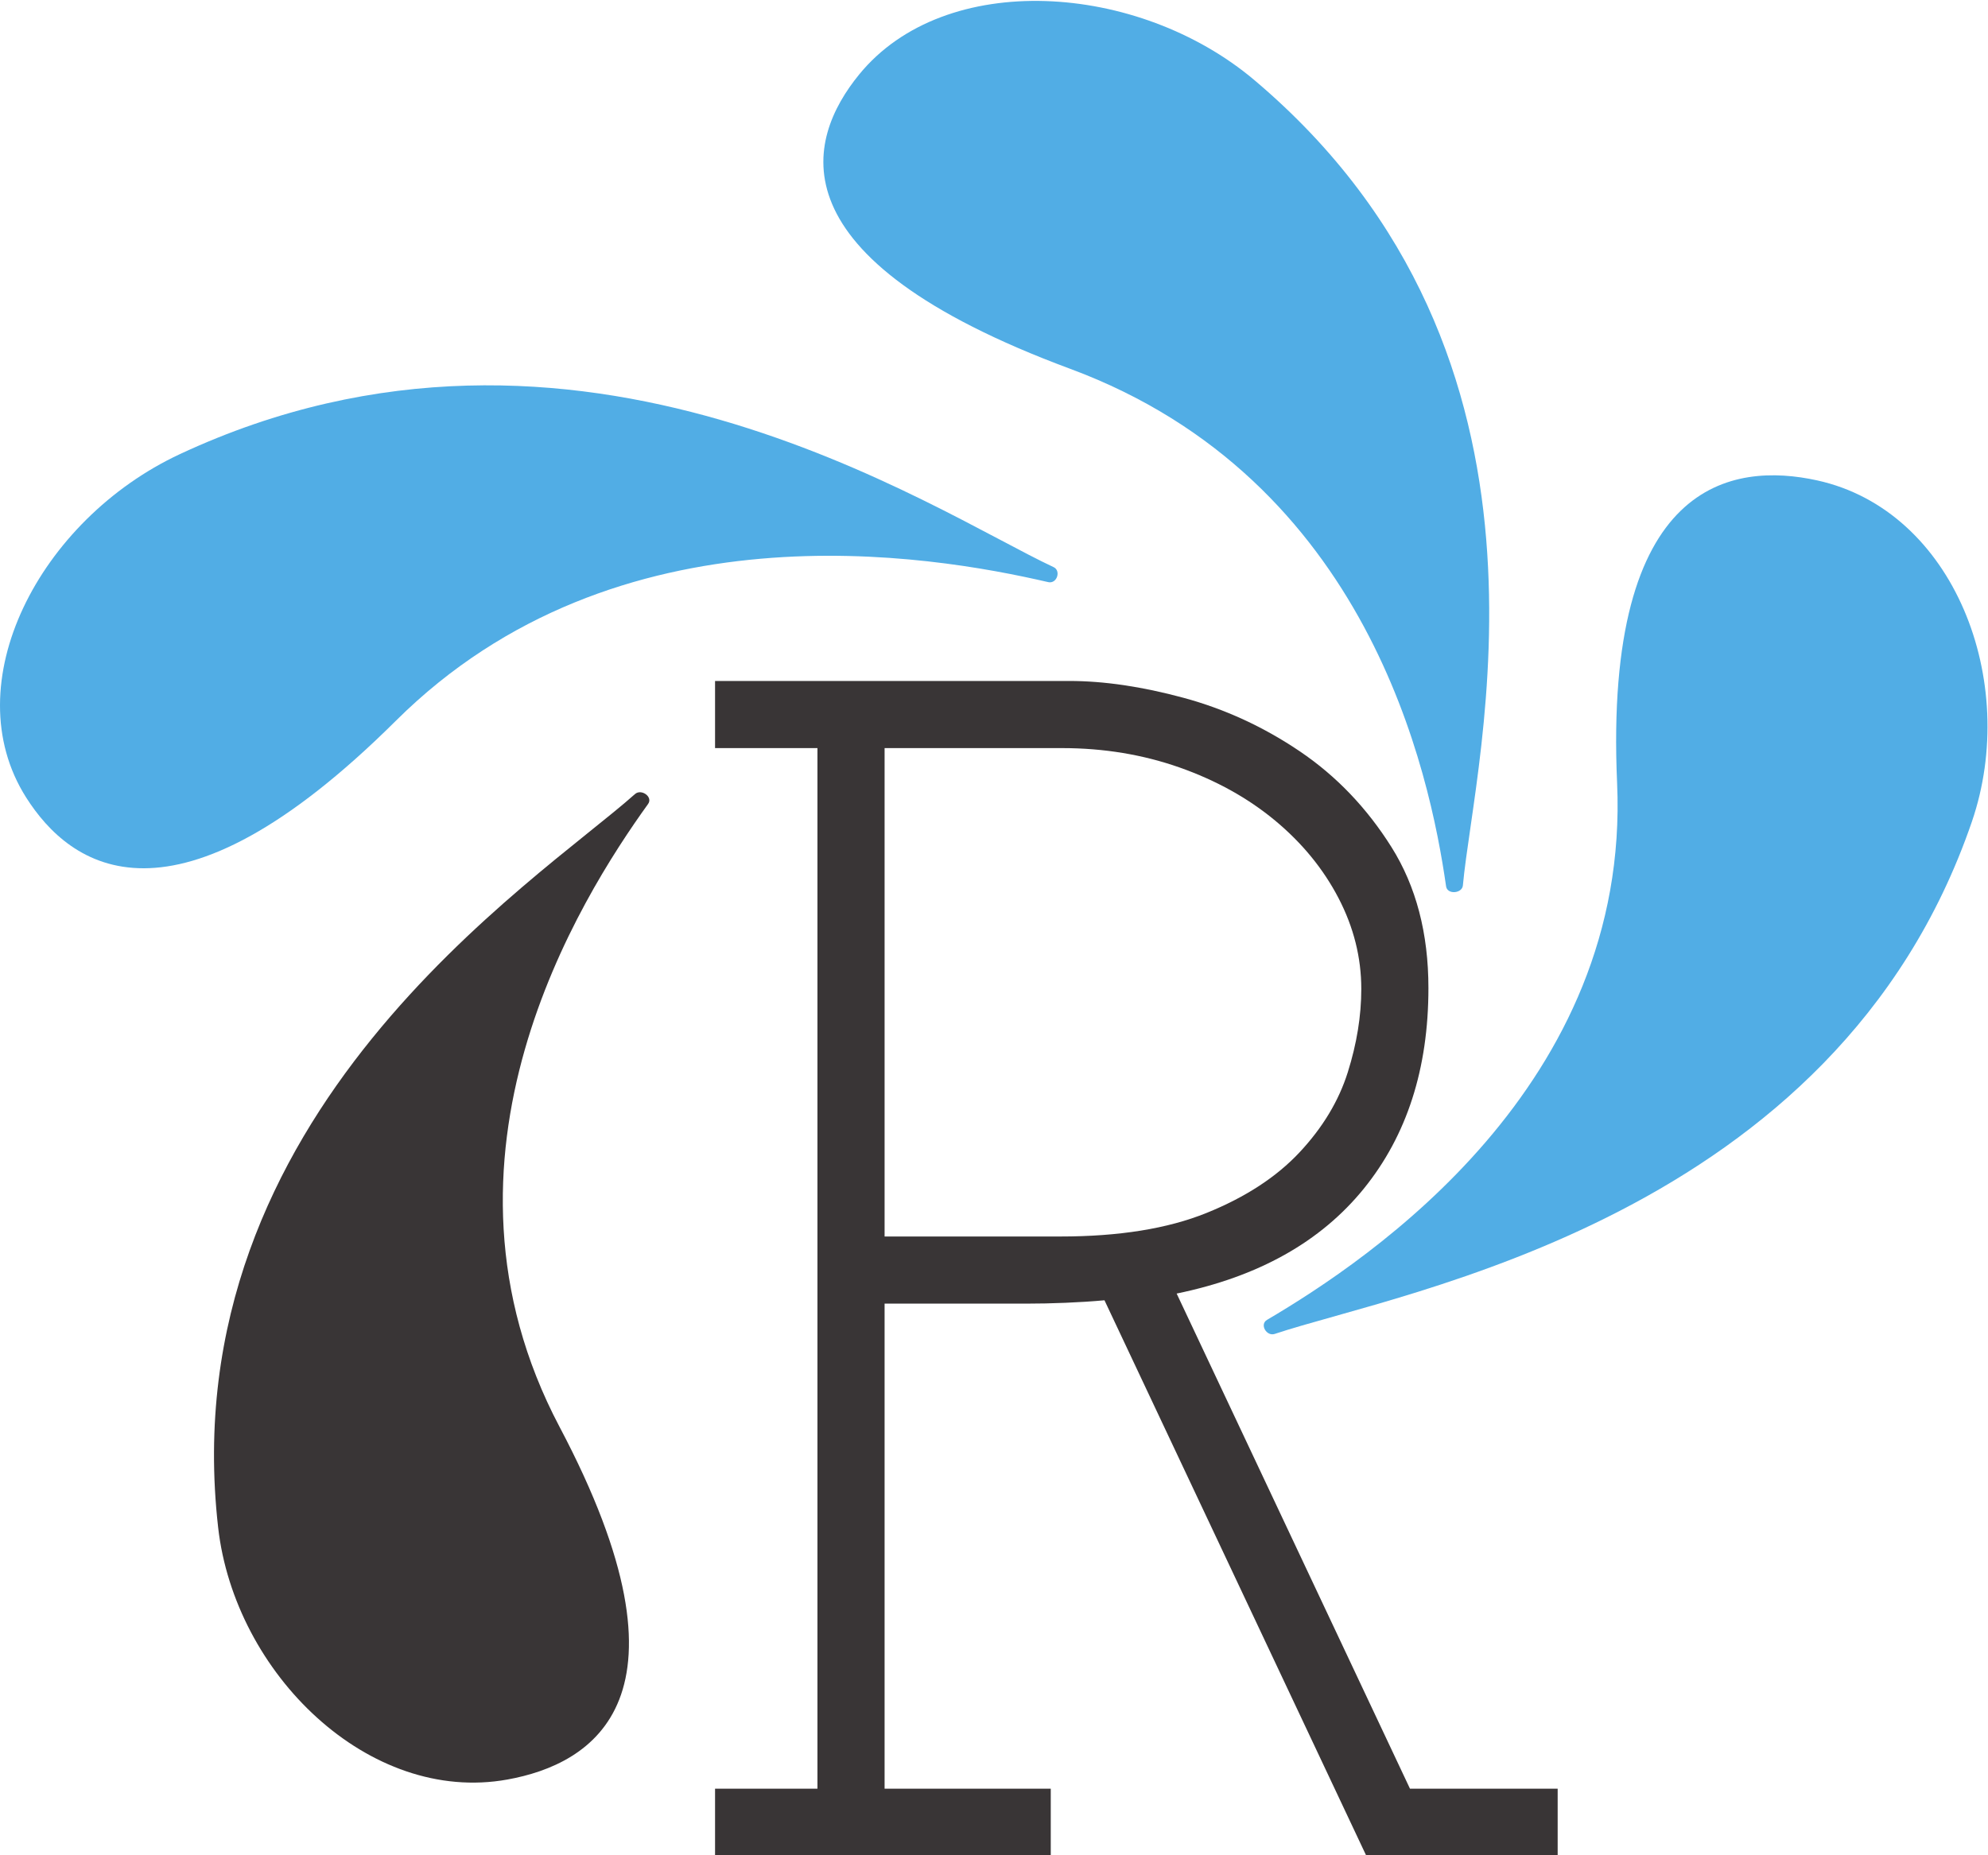 <?xml version="1.0" encoding="UTF-8" standalone="no"?>
<!-- Created with Inkscape (http://www.inkscape.org/) -->

<svg
   version="1.1"
   id="svg51"
   width="99.822"
   height="93.173"
   viewBox="0 0 99.822 93.173"
   sodipodi:docname="Logo.eps"
   xmlns:inkscape="http://www.inkscape.org/namespaces/inkscape"
   xmlns:sodipodi="http://sodipodi.sourceforge.net/DTD/sodipodi-0.dtd"
   xmlns="http://www.w3.org/2000/svg"
   xmlns:svg="http://www.w3.org/2000/svg">
  <defs
     id="defs55" />
  <sodipodi:namedview
     id="namedview53"
     pagecolor="#ffffff"
     bordercolor="#000000"
     borderopacity="0.25"
     inkscape:showpageshadow="2"
     inkscape:pageopacity="0.0"
     inkscape:pagecheckerboard="0"
     inkscape:deskcolor="#d1d1d1"
     showgrid="false" />
  <g
     id="g59"
     inkscape:groupmode="layer"
     inkscape:label="Page 1"
     transform="matrix(1.333,0,0,-1.333,2.478867e-4,180.256)">
    <g
       id="g61"
       transform="scale(0.1)">
      <path
         d="m 333.211,886.438 h 66.223 c 22.07,0 40.433,2.953 55.07,8.878 14.644,5.918 26.32,13.532 35.027,22.84 8.699,9.305 14.75,19.344 18.149,30.129 3.398,10.793 5.097,21.25 5.097,31.406 0,11.848 -2.867,23.269 -8.597,34.269 -5.731,10.99 -13.692,20.72 -23.879,29.18 -10.196,8.46 -22.188,15.12 -35.981,19.99 -13.8,4.85 -28.55,7.3 -44.25,7.3 h -66.859 z m -63.863,-208.02 h 38.57 v 392.012 h -38.57 v 25.29 h 133.41 c 13.062,0 27.398,-2.11 42.996,-6.33 15.586,-4.21 30.242,-10.96 43.941,-20.23 13.696,-9.28 25.188,-21.29 34.457,-36.04 9.27,-14.76 13.914,-32.46 13.914,-53.108 0,-30.348 -8.121,-55.543 -24.343,-75.559 -16.231,-20.023 -39.735,-33.191 -70.496,-39.515 l 87.886,-186.52 h 55.637 v -25.293 h -72.078 l -98.633,209.281 c -4.672,-0.422 -9.555,-0.738 -14.652,-0.945 -5.098,-0.219 -9.989,-0.316 -14.66,-0.316 H 333.211 V 678.418 h 62.594 V 653.125 H 269.348 v 25.293"
         style="fill:#393536;fill-opacity:1;fill-rule:nonzero;stroke:none"
         id="path63" />
      <path
         d="m 477.273,855.031 c -2.914,-1.715 -0.171,-6.32 2.887,-5.301 48.192,16.106 211.293,43.415 262.602,192.93 18.101,52.76 -6.598,117.31 -58.309,128.63 -31.551,6.91 -80.387,0.49 -75.312,-114.1 5.031,-113.659 -92.985,-179.272 -131.868,-202.159"
         style="fill:#51ade5;fill-opacity:1;fill-rule:nonzero;stroke:none"
         id="path83" />
      <path
         d="m 544.719,1018.34 c 0.457,-3.19 6.054,-2.7 6.328,0.34 4.316,47.87 45.289,198.88 -78.555,303.41 -43.695,36.89 -116.547,41.82 -148.926,2.03 -19.753,-24.28 -33.734,-68.79 79.551,-110.8 112.363,-41.68 135.481,-152.35 141.602,-194.98"
         style="fill:#51ade5;fill-opacity:1;fill-rule:nonzero;stroke:none"
         id="path85" />
      <path
         d="m 394.824,1132.96 c 3.324,-0.77 4.942,4.31 2.043,5.65 -45.648,21.31 -179.383,112.42 -329.121,42.56 -52.832,-24.65 -85.059,-86.47 -57.918,-129.32 16.559,-26.15 55.254,-54.662 139.293,28.88 83.348,82.86 201.313,62.51 245.703,52.23"
         style="fill:#51ade5;fill-opacity:1;fill-rule:nonzero;stroke:none"
         id="path87" />
      <path
         d="m 244.129,1049.39 c 1.93,2.68 -2.574,5.82 -4.93,3.73 C 202.035,1020.01 64.504,932.75 82.168,776.832 c 6.23,-55.016 56.75,-104.418 108.996,-94.965 31.875,5.766 73.82,30.285 19.629,132.813 -53.75,101.687 7.633,198.98 33.336,234.71"
         style="fill:#393536;fill-opacity:1;fill-rule:nonzero;stroke:none"
         id="path89" />
    </g>
  </g>
</svg>
